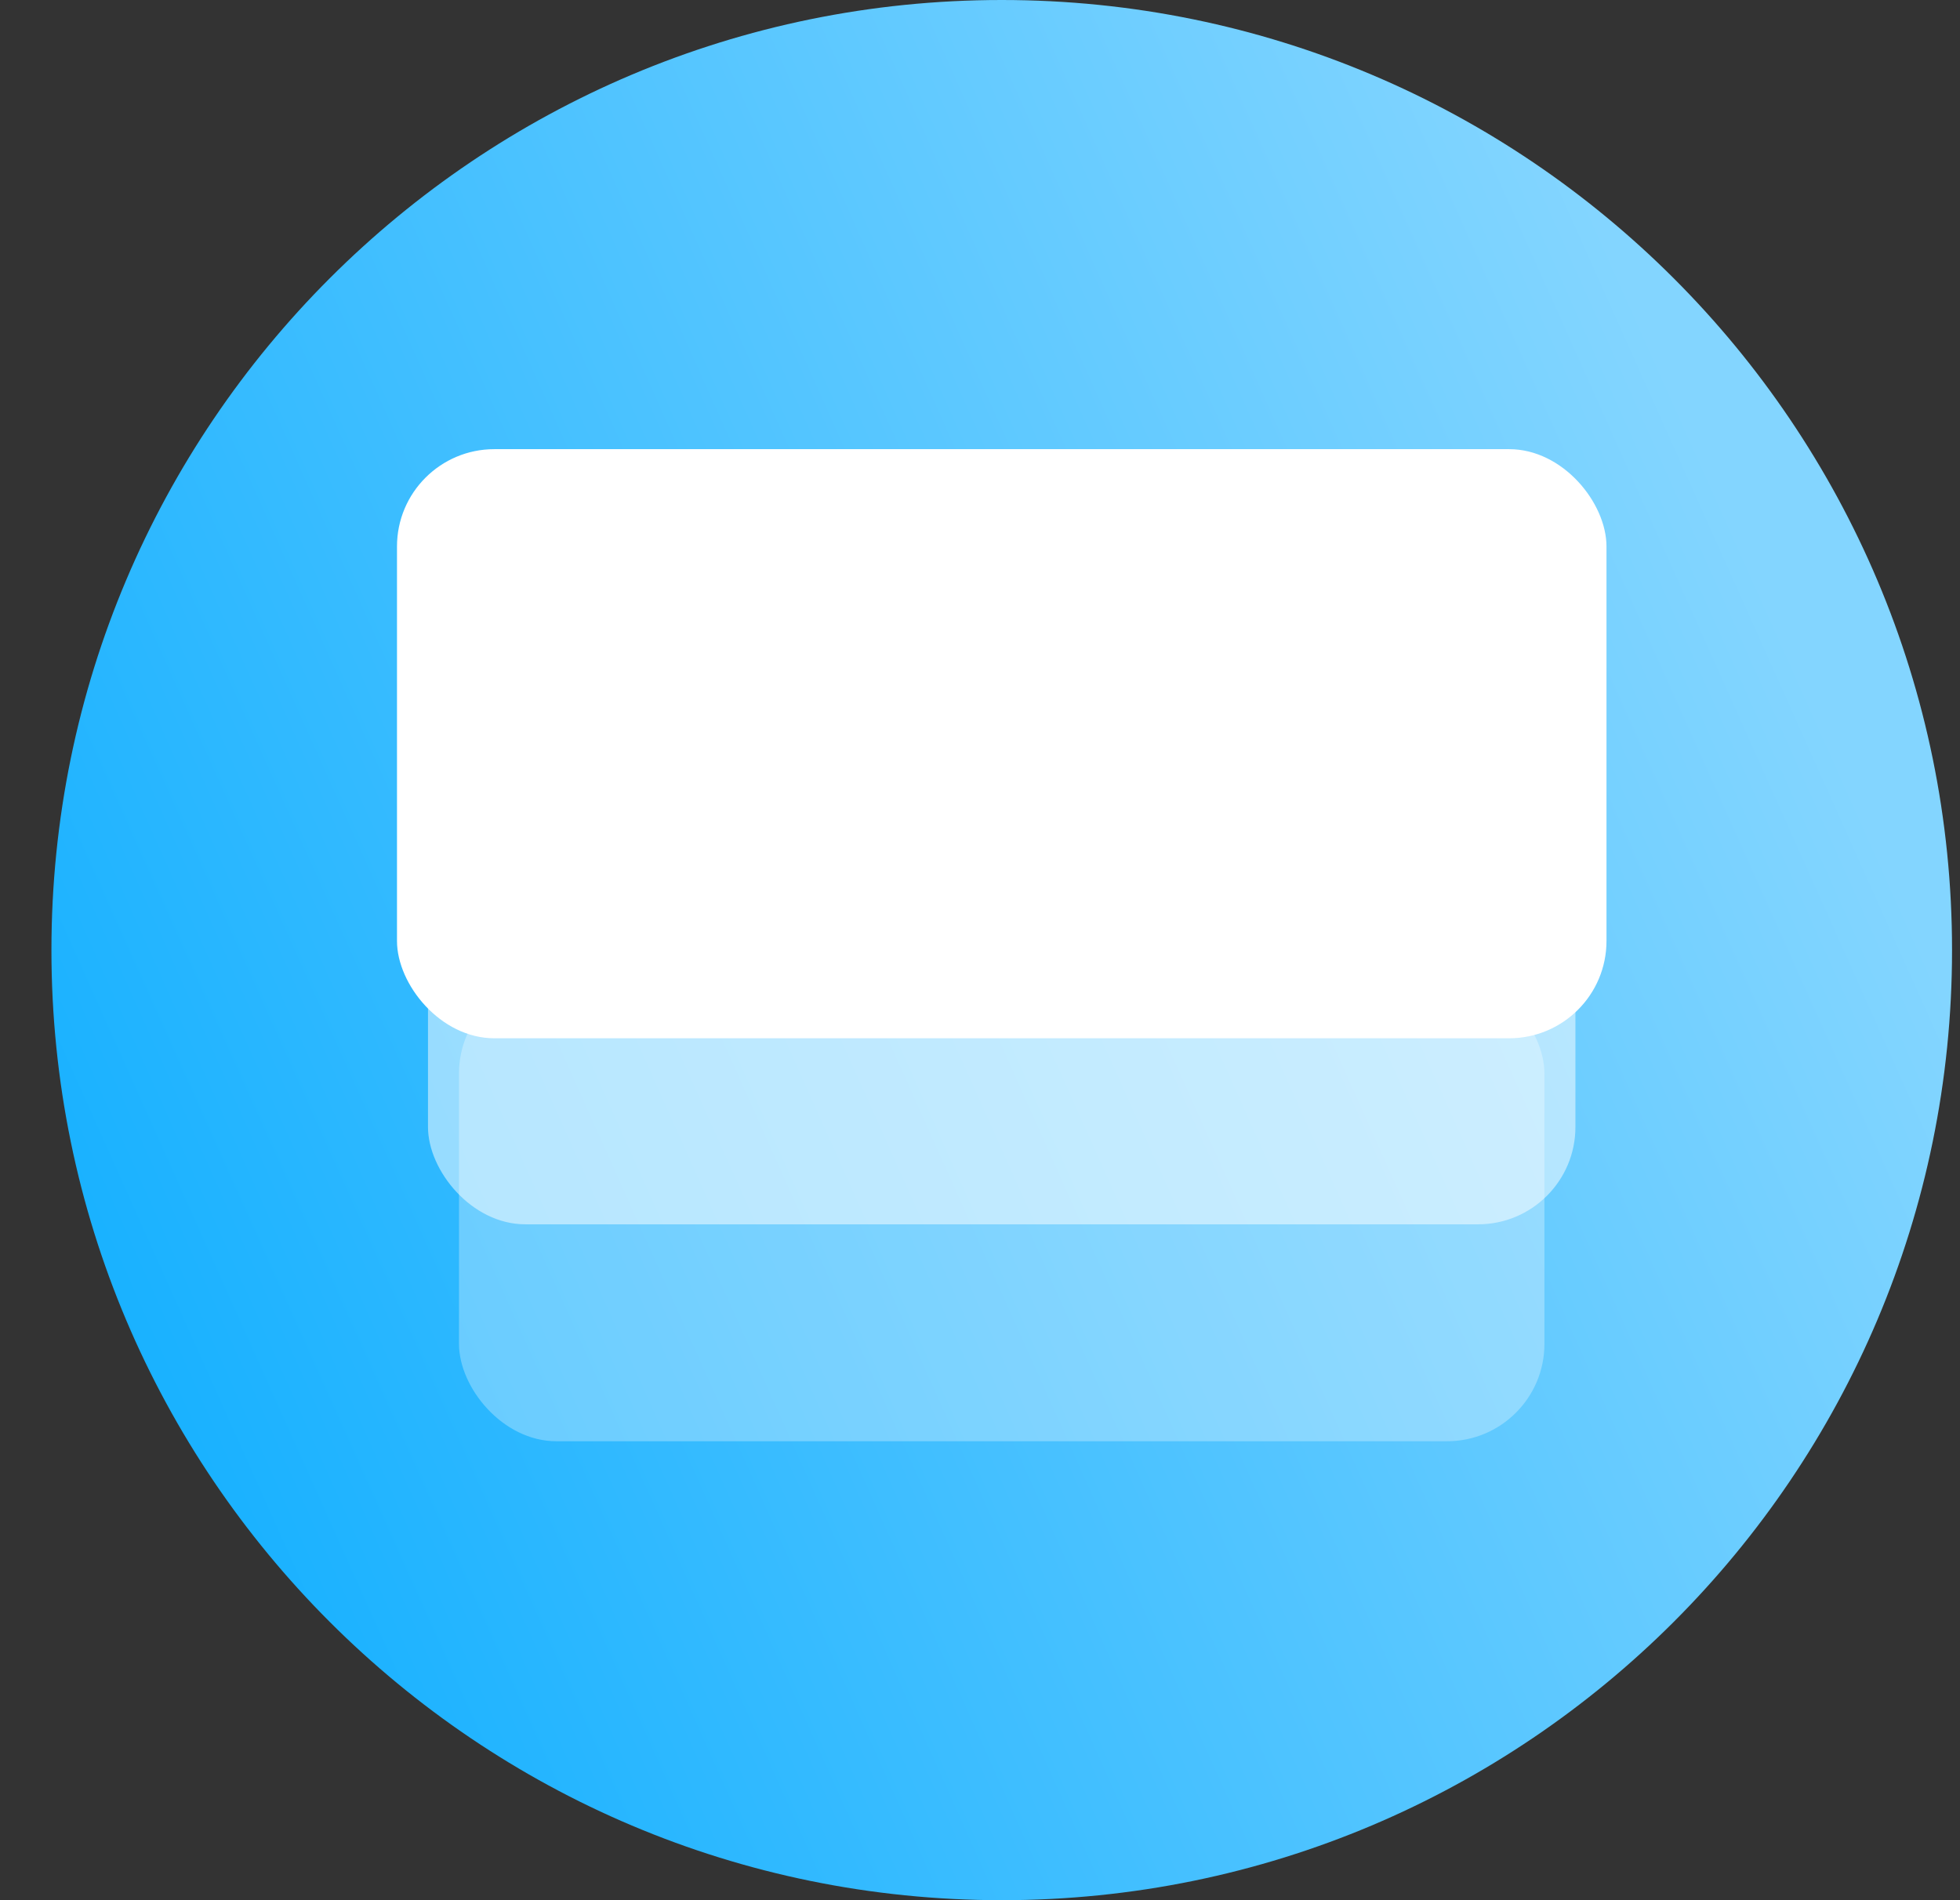 <svg width="33" height="32" viewBox="0 0 33 32" fill="none" xmlns="http://www.w3.org/2000/svg">
<rect x="0" y="0" width="33" height="32" fill="#333333" stroke="none"/>
<path d="M32.866 16C32.866 24.837 25.702 32 16.866 32C8.029 32 0.866 24.837 0.866 16C0.866 7.163 8.029 0 16.866 0C25.702 0 32.866 7.163 32.866 16Z" fill="url(#paint0_linear_60_1131)"/>
<rect opacity="0.3" x="7.728" y="16.439" width="18.275" height="7.832" rx="1.639" fill="white"/>
<rect opacity="0.5" x="7.206" y="12.264" width="19.319" height="8.354" rx="1.639" fill="white"/>
<rect x="6.684" y="7.564" width="20.364" height="9.921" rx="1.639" fill="white"/>
<defs>
<linearGradient id="paint0_linear_60_1131" x1="0.866" y1="20.364" x2="28.793" y2="7.855" gradientUnits="userSpaceOnUse">
<stop stop-color="#18B1FF"/>
<stop offset="1" stop-color="#83D5FF"/>
</linearGradient>
</defs>
</svg>
